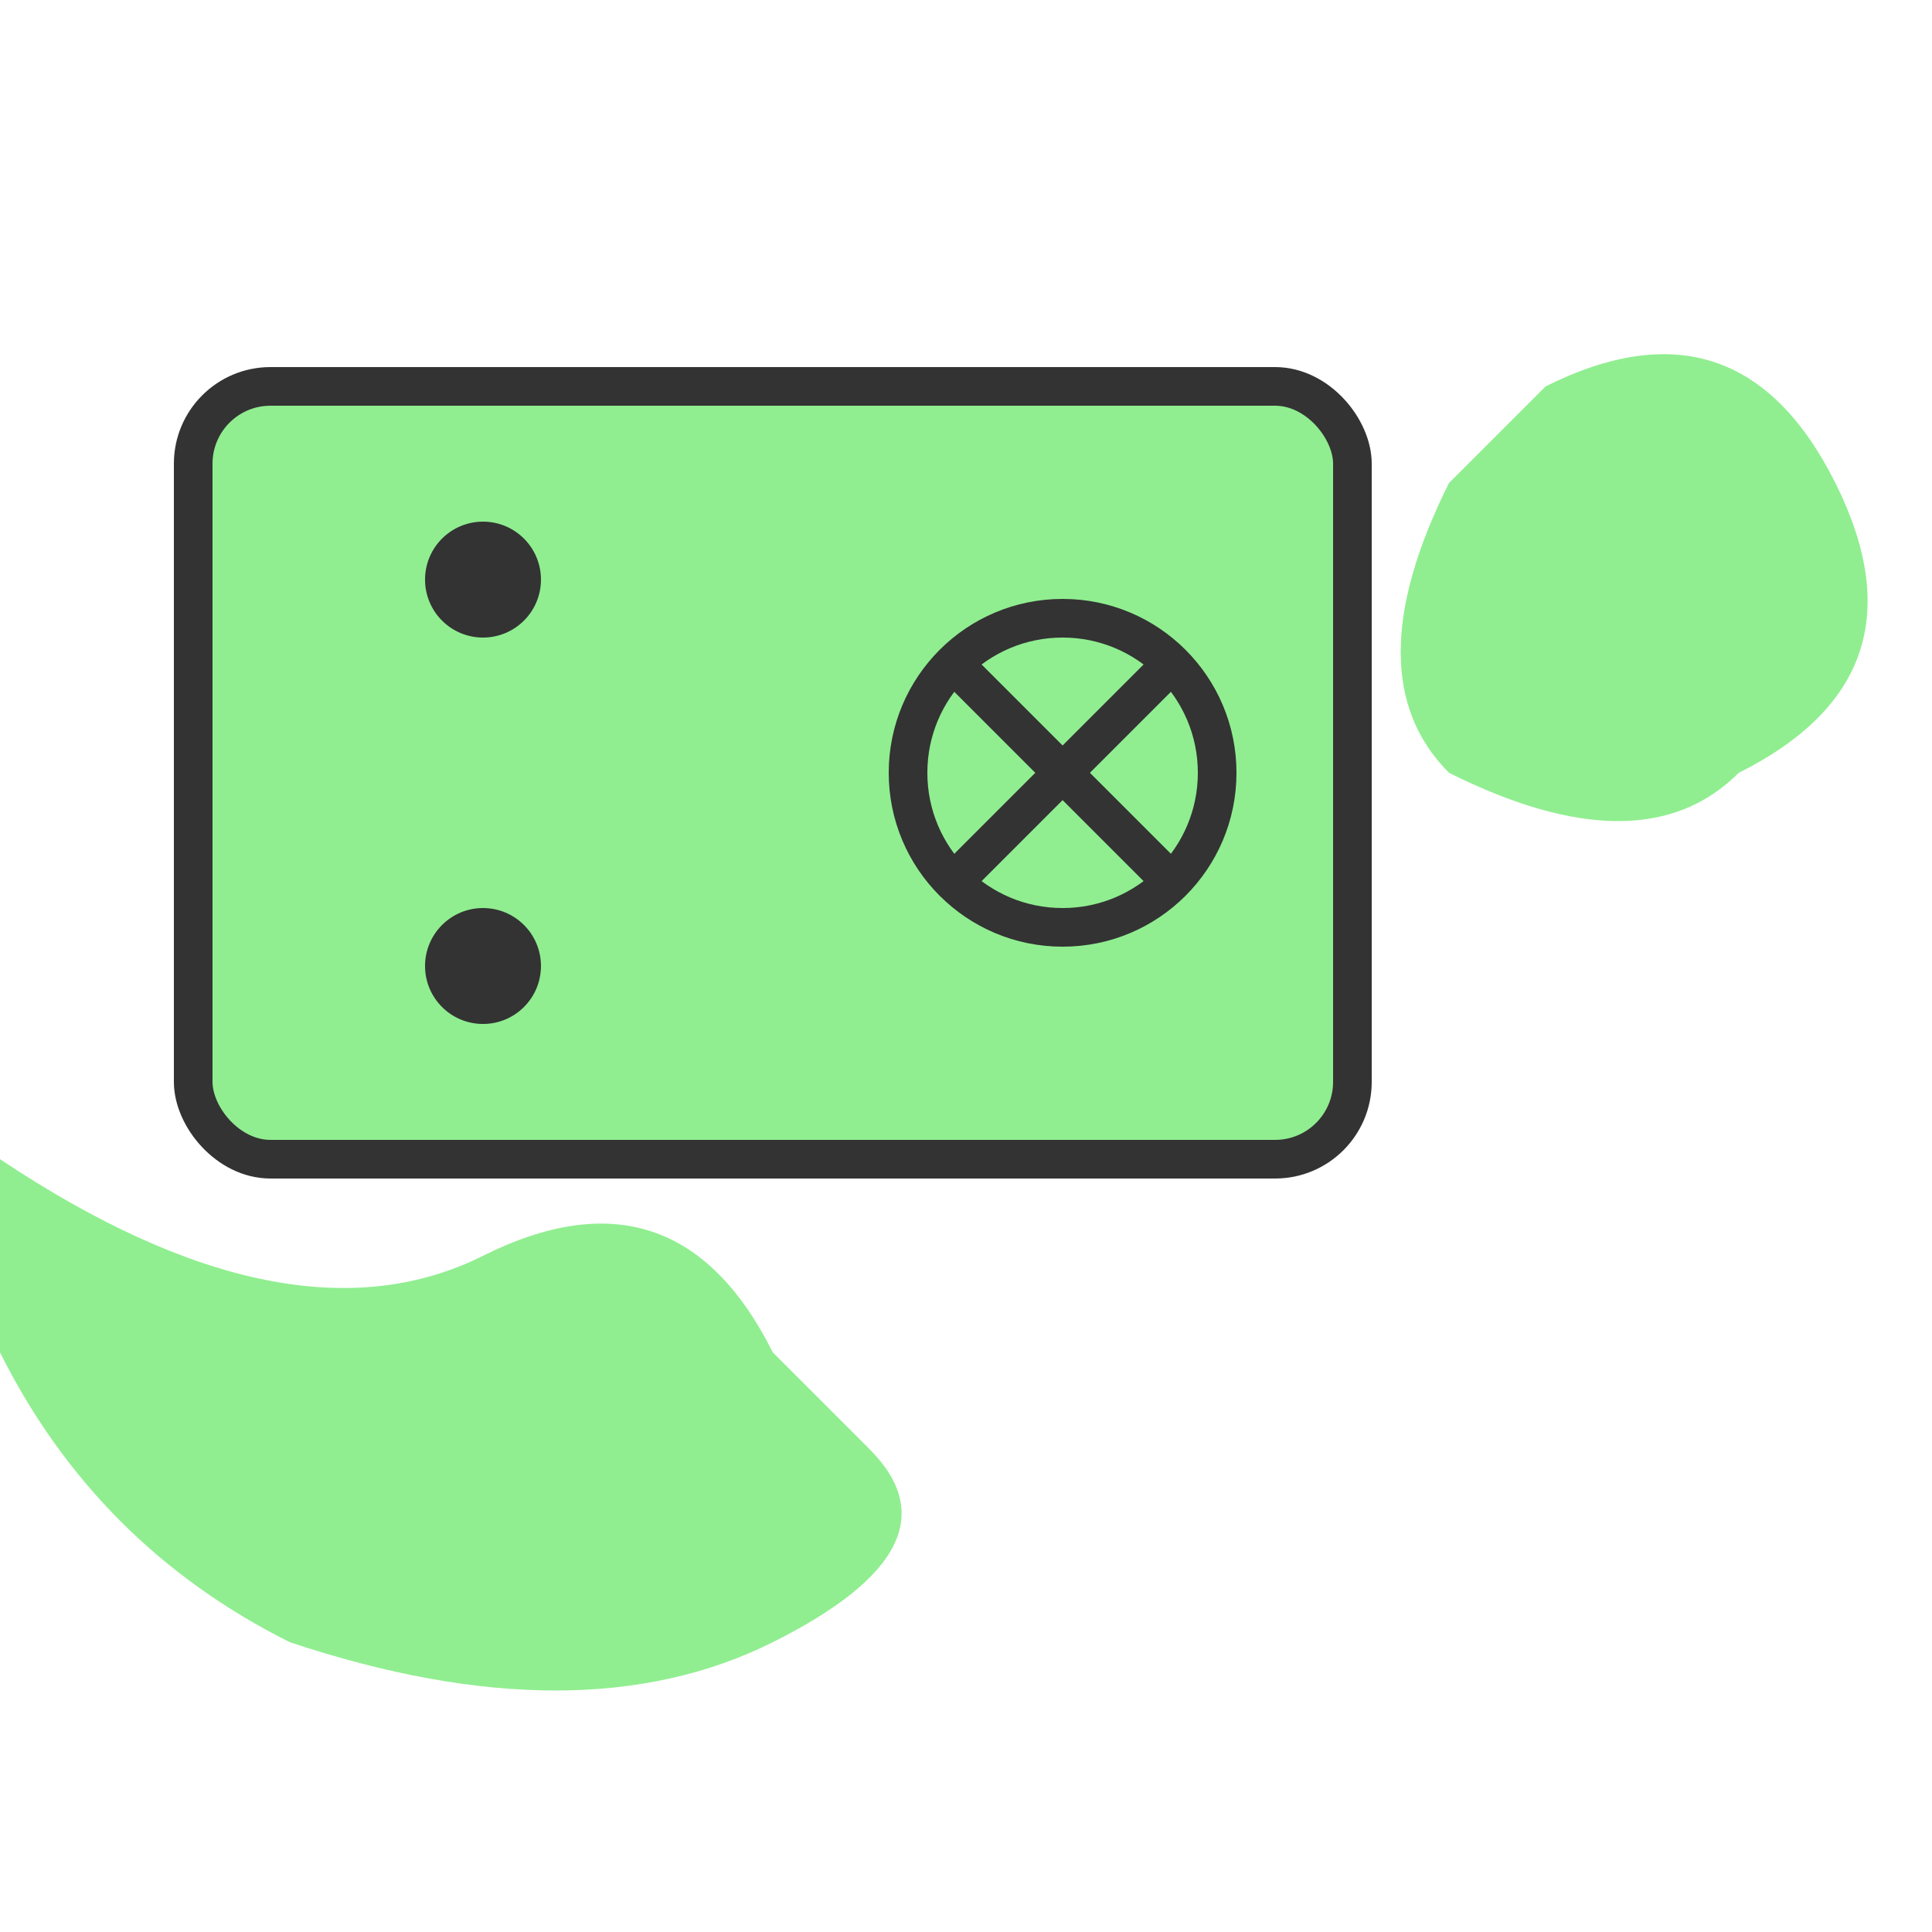 <svg width="32" height="32" viewBox="0 0 100 100" fill="none" xmlns="http://www.w3.org/2000/svg">
  <rect x="10" y="20" width="60" height="40" rx="4" fill="#90EE90" stroke="#333" stroke-width="2"/>
  <circle cx="25" cy="30" r="3" fill="#333"/>
  <circle cx="25" cy="50" r="3" fill="#333"/>
  <circle cx="55" cy="40" r="8" fill="none" stroke="#333" stroke-width="2"/>
  <path d="M50 35 L60 45 M60 35 L50 45" stroke="#333" stroke-width="2"/>
  <path d="M0 60 Q15 70 25 65 Q35 60 40 70 L45 75 Q50 80 40 85 Q30 90 15 85 Q5 80 0 70 Z" fill="#90EE90"/>
  <path d="M80 20 Q90 15 95 25 Q100 35 90 40 Q85 45 75 40 Q70 35 75 25 Q80 20 85 15" fill="#90EE90"/>
</svg>